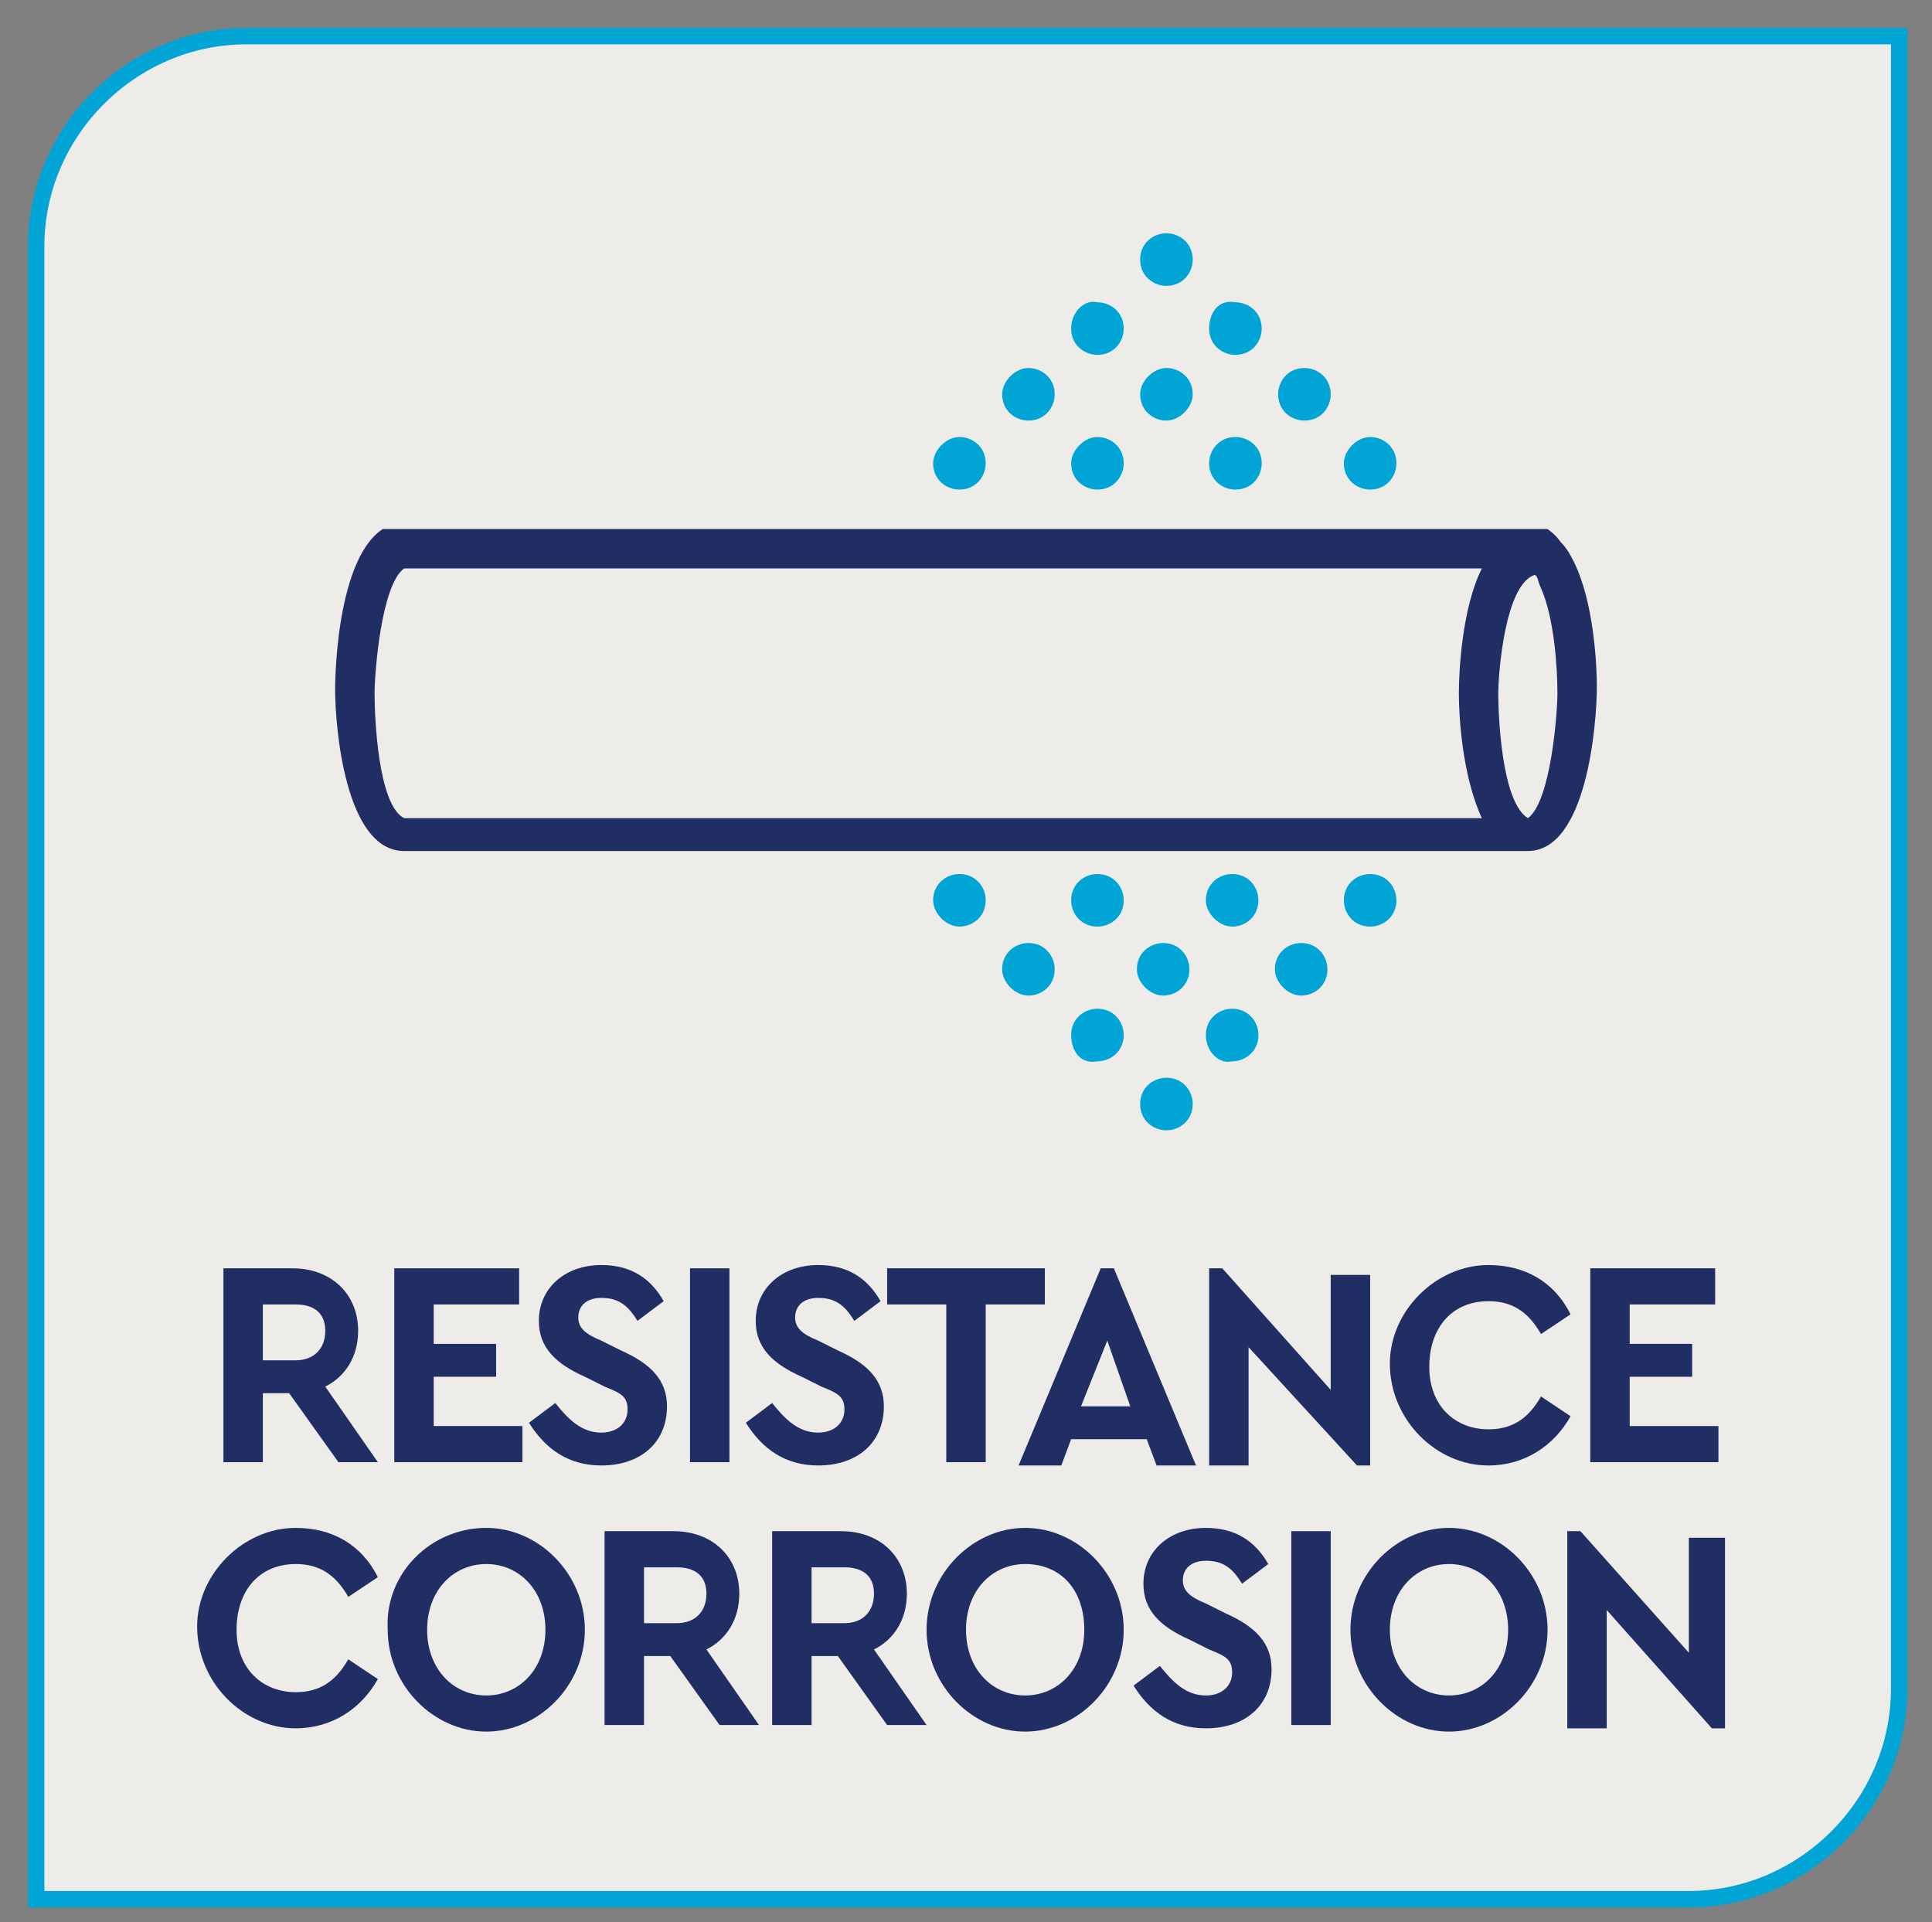 <?xml version="1.0" encoding="utf-8"?>
<!-- Generator: Adobe Illustrator 27.0.1, SVG Export Plug-In . SVG Version: 6.00 Build 0)  -->
<svg version="1.1" id="Layer_1" xmlns="http://www.w3.org/2000/svg" xmlns:xlink="http://www.w3.org/1999/xlink" x="0px" y="0px"
	 viewBox="0 0 58.8 58.5" style="enable-background:new 0 0 58.8 58.5;" xml:space="preserve">
<rect x="0" y="0" width="58.8" height="58.5" fill="#808080" stroke="none"/>
<style type="text/css">
	.st0{clip-path:url(#SVGID_00000023980961847493502770000011903071074899864498_);fill:#EDECE8;}
	
		.st1{clip-path:url(#SVGID_00000023980961847493502770000011903071074899864498_);fill:none;stroke:#00A5D6;stroke-width:0.5;stroke-miterlimit:10;}
	.st2{fill:#212E64;}
	.st3{clip-path:url(#SVGID_00000165230584976547884260000015542131192509688708_);fill:#212E64;}
	.st4{clip-path:url(#SVGID_00000039833671463444641040000010454595433356300434_);fill:#00A5D6;}
</style>
<g>
	<defs>
		<rect id="SVGID_1_" x="-8.2" y="-6.2" width="75.2" height="65.2"/>
	</defs>
	<clipPath id="SVGID_00000078039776276654210770000012726653402139217822_">
		<use xlink:href="#SVGID_1_"  style="overflow:visible;"/>
	</clipPath>
	<path style="clip-path:url(#SVGID_00000078039776276654210770000012726653402139217822_);fill:#EDECE8;" d="M7.5,1.1
		c-3.5,0-6.4,2.9-6.4,6.4v50.3h50.3c3.5,0,6.4-2.9,6.4-6.4V1.1H7.5z"/>
	
		<path style="clip-path:url(#SVGID_00000078039776276654210770000012726653402139217822_);fill:none;stroke:#00A5D6;stroke-width:0.5;stroke-miterlimit:10;" d="
		M7.5,1.1c-3.5,0-6.4,2.9-6.4,6.4v50.3h50.3c3.5,0,6.4-2.9,6.4-6.4V1.1H7.5z"/>
</g>
<g>
	<path class="st2" d="M10.3,44.5l-1.5-2.1H8v2.1H6.8v-5.9h2.1c1.2,0,2,0.8,2,1.9c0,0.8-0.4,1.4-1,1.7l1.6,2.3H10.3z M8,41.4h1
		c0.5,0,0.9-0.3,0.9-0.9c0-0.5-0.3-0.8-0.9-0.8H8V41.4z"/>
	<path class="st2" d="M12,38.6h3.8v1.1h-2.6v1.2h1.9v1h-1.9v1.5h2.7v1.1H12V38.6z"/>
	<path class="st2" d="M16.9,42.7c0.4,0.5,0.8,0.9,1.4,0.9c0.5,0,0.8-0.3,0.8-0.7c0-0.4-0.2-0.5-0.7-0.7l-0.6-0.3
		c-0.9-0.4-1.4-0.9-1.4-1.7c0-1,0.8-1.7,1.9-1.7c0.9,0,1.5,0.4,1.9,1.1l-0.8,0.6c-0.3-0.5-0.6-0.7-1.1-0.7c-0.4,0-0.7,0.2-0.7,0.6
		c0,0.3,0.2,0.5,0.7,0.7l0.6,0.3c0.9,0.4,1.4,0.9,1.4,1.7c0,1.1-0.8,1.8-2,1.8c-1,0-1.7-0.5-2.2-1.3L16.9,42.7z"/>
	<path class="st2" d="M21,38.6h1.2v5.9H21V38.6z"/>
	<path class="st2" d="M23.5,42.7c0.4,0.5,0.8,0.9,1.4,0.9c0.5,0,0.8-0.3,0.8-0.7c0-0.4-0.2-0.5-0.7-0.7l-0.6-0.3
		C23.5,41.5,23,41,23,40.2c0-1,0.8-1.7,1.9-1.7c0.9,0,1.5,0.4,1.9,1.1l-0.8,0.6c-0.3-0.5-0.6-0.7-1.1-0.7c-0.4,0-0.7,0.2-0.7,0.6
		c0,0.3,0.2,0.5,0.7,0.7l0.6,0.3c0.9,0.4,1.4,0.9,1.4,1.7c0,1.1-0.8,1.8-2,1.8c-1,0-1.7-0.5-2.2-1.3L23.5,42.7z"/>
	<path class="st2" d="M28.8,39.7H27v-1.1h4.8v1.1h-1.8v4.8h-1.2V39.7z"/>
	<path class="st2" d="M34.9,43.8h-2.3l-0.3,0.8H31l2.5-6h0.4l2.5,6h-1.2L34.9,43.8z M33.7,40.8l-0.8,2h1.5L33.7,40.8z"/>
	<path class="st2" d="M41.7,38.6v6h-0.4L38,41v3.6h-1.2v-6h0.4l3.3,3.7v-3.5H41.7z"/>
	<path class="st2" d="M45.3,38.5c1.1,0,2,0.5,2.5,1.5l-0.9,0.6c-0.4-0.7-0.9-1-1.6-1c-1.1,0-1.8,0.8-1.8,2s0.8,1.9,1.8,1.9
		c0.7,0,1.2-0.3,1.6-1l0.9,0.6c-0.5,0.9-1.4,1.5-2.5,1.5c-1.6,0-3-1.4-3-3.1C42.3,39.9,43.7,38.5,45.3,38.5z"/>
	<path class="st2" d="M48.4,38.6h3.8v1.1h-2.6v1.2h1.9v1h-1.9v1.5h2.7v1.1h-3.9V38.6z"/>
</g>
<g>
	<path class="st2" d="M9,46.5c1.1,0,2,0.5,2.5,1.5l-0.9,0.6c-0.4-0.7-0.9-1-1.6-1c-1.1,0-1.8,0.8-1.8,2s0.8,1.9,1.8,1.9
		c0.7,0,1.2-0.3,1.6-1l0.9,0.6c-0.5,0.9-1.4,1.5-2.5,1.5c-1.6,0-3-1.4-3-3.1C6,47.9,7.4,46.5,9,46.5z"/>
	<path class="st2" d="M14.8,46.5c1.6,0,3,1.4,3,3.1c0,1.7-1.4,3.1-3,3.1c-1.6,0-3-1.4-3-3.1C11.7,47.9,13.1,46.5,14.8,46.5z
		 M14.8,47.6c-1,0-1.8,0.8-1.8,2s0.8,2,1.8,2c1,0,1.8-0.8,1.8-2C16.6,48.4,15.8,47.6,14.8,47.6z"/>
	<path class="st2" d="M21.9,52.5l-1.5-2.1h-0.8v2.1h-1.2v-5.9h2.1c1.2,0,2,0.8,2,1.9c0,0.8-0.4,1.4-1,1.7l1.6,2.3H21.9z M19.6,49.4
		h1c0.5,0,0.9-0.3,0.9-0.9c0-0.5-0.3-0.8-0.9-0.8h-1V49.4z"/>
	<path class="st2" d="M27,52.5l-1.5-2.1h-0.8v2.1h-1.2v-5.9h2.1c1.2,0,2,0.8,2,1.9c0,0.8-0.4,1.4-1,1.7l1.6,2.3H27z M24.7,49.4h1
		c0.5,0,0.9-0.3,0.9-0.9c0-0.5-0.3-0.8-0.9-0.8h-1V49.4z"/>
	<path class="st2" d="M31.2,46.5c1.6,0,3,1.4,3,3.1c0,1.7-1.4,3.1-3,3.1c-1.6,0-3-1.4-3-3.1C28.2,47.9,29.6,46.5,31.2,46.5z
		 M31.2,47.6c-1,0-1.8,0.8-1.8,2s0.8,2,1.8,2c1,0,1.8-0.8,1.8-2C33,48.4,32.3,47.6,31.2,47.6z"/>
	<path class="st2" d="M35.3,50.7c0.4,0.5,0.8,0.9,1.4,0.9c0.5,0,0.8-0.3,0.8-0.7c0-0.4-0.2-0.5-0.7-0.7l-0.6-0.3
		c-0.9-0.4-1.4-0.9-1.4-1.7c0-1,0.8-1.7,1.9-1.7c0.9,0,1.5,0.4,1.9,1.1l-0.8,0.6c-0.3-0.5-0.6-0.7-1.1-0.7c-0.4,0-0.7,0.2-0.7,0.6
		c0,0.3,0.2,0.5,0.7,0.7l0.6,0.3c0.9,0.4,1.4,0.9,1.4,1.7c0,1.1-0.8,1.8-2,1.8c-1,0-1.7-0.5-2.2-1.3L35.3,50.7z"/>
	<path class="st2" d="M39.3,46.6h1.2v5.9h-1.2V46.6z"/>
	<path class="st2" d="M44.1,46.5c1.6,0,3,1.4,3,3.1c0,1.7-1.4,3.1-3,3.1c-1.6,0-3-1.4-3-3.1C41.1,47.9,42.5,46.5,44.1,46.5z
		 M44.1,47.6c-1,0-1.8,0.8-1.8,2s0.8,2,1.8,2c1,0,1.8-0.8,1.8-2C45.9,48.4,45.1,47.6,44.1,47.6z"/>
	<path class="st2" d="M52.5,46.6v6h-0.4L48.9,49v3.6h-1.2v-6h0.4l3.3,3.7v-3.5H52.5z"/>
</g>
<g>
	<defs>
		<rect id="SVGID_00000107549014817164245400000016590148294857859221_" x="10.2" y="16.1" width="38.5" height="9.9"/>
	</defs>
	<clipPath id="SVGID_00000155842813124287411140000014117959946450662812_">
		<use xlink:href="#SVGID_00000107549014817164245400000016590148294857859221_"  style="overflow:visible;"/>
	</clipPath>
	<path style="clip-path:url(#SVGID_00000155842813124287411140000014117959946450662812_);fill:#212E64;" d="M10.2,21
		c0,1.1,0.3,4.9,2.1,4.9h4.4H29h6.1h11.4c1.8,0,2.1-3.9,2.1-5c0-0.7-0.1-2.6-0.7-3.8c-0.1-0.2-0.2-0.4-0.4-0.6
		c-0.2-0.3-0.6-0.6-1-0.6H35.2H29H14.1h-1.9C10.4,16.1,10.2,20,10.2,21 M46.9,17.9c0.4,0.9,0.5,2.4,0.5,3.2c0,0.6-0.2,3.3-0.9,3.8
		c-0.8-0.5-0.9-3.1-0.9-3.8c0-0.6,0.2-3.3,1.1-3.6C46.8,17.5,46.8,17.7,46.9,17.9 M45.1,17.3c-0.6,1.2-0.7,3.1-0.7,3.8
		c0,0.7,0.1,2.5,0.7,3.8l-32.8,0c-0.8-0.4-0.9-3.1-0.9-3.8c0-0.6,0.2-3.3,0.9-3.8H45.1z"/>
</g>
<g>
	<defs>
		<rect id="SVGID_00000179640270022083665130000016611434066231256229_" x="-8.2" y="-6.2" width="75.2" height="65.2"/>
	</defs>
	<clipPath id="SVGID_00000155106935601671984520000003872984458231378096_">
		<use xlink:href="#SVGID_00000179640270022083665130000016611434066231256229_"  style="overflow:visible;"/>
	</clipPath>
	<path style="clip-path:url(#SVGID_00000155106935601671984520000003872984458231378096_);fill:#00A5D6;" d="M40.9,27.4
		c0-0.5,0.4-0.8,0.8-0.8c0.5,0,0.8,0.4,0.8,0.8c0,0.5-0.4,0.8-0.8,0.8C41.2,28.2,40.9,27.8,40.9,27.4"/>
	<path style="clip-path:url(#SVGID_00000155106935601671984520000003872984458231378096_);fill:#00A5D6;" d="M38.8,29.5
		c0-0.5,0.4-0.8,0.8-0.8c0.5,0,0.8,0.4,0.8,0.8c0,0.5-0.4,0.8-0.8,0.8C39.2,30.3,38.8,29.9,38.8,29.5"/>
	<path style="clip-path:url(#SVGID_00000155106935601671984520000003872984458231378096_);fill:#00A5D6;" d="M36.7,31.5
		c0-0.5,0.4-0.8,0.8-0.8c0.5,0,0.8,0.4,0.8,0.8c0,0.5-0.4,0.8-0.8,0.8C37.1,32.4,36.7,32,36.7,31.5"/>
	<path style="clip-path:url(#SVGID_00000155106935601671984520000003872984458231378096_);fill:#00A5D6;" d="M34.7,33.6
		c0-0.5,0.4-0.8,0.8-0.8c0.5,0,0.8,0.4,0.8,0.8c0,0.5-0.4,0.8-0.8,0.8C35.1,34.4,34.7,34.1,34.7,33.6"/>
	<path style="clip-path:url(#SVGID_00000155106935601671984520000003872984458231378096_);fill:#00A5D6;" d="M36.7,27.4
		c0-0.5,0.4-0.8,0.8-0.8c0.5,0,0.8,0.4,0.8,0.8c0,0.5-0.4,0.8-0.8,0.8C37.1,28.2,36.7,27.8,36.7,27.4"/>
	<path style="clip-path:url(#SVGID_00000155106935601671984520000003872984458231378096_);fill:#00A5D6;" d="M34.6,29.5
		c0-0.5,0.4-0.8,0.8-0.8c0.5,0,0.8,0.4,0.8,0.8c0,0.5-0.4,0.8-0.8,0.8C35,30.3,34.6,29.9,34.6,29.5"/>
	<path style="clip-path:url(#SVGID_00000155106935601671984520000003872984458231378096_);fill:#00A5D6;" d="M32.6,31.5
		c0-0.5,0.4-0.8,0.8-0.8c0.5,0,0.8,0.4,0.8,0.8c0,0.5-0.4,0.8-0.8,0.8C32.9,32.4,32.6,32,32.6,31.5"/>
	<path style="clip-path:url(#SVGID_00000155106935601671984520000003872984458231378096_);fill:#00A5D6;" d="M30.5,29.5
		c0-0.5,0.4-0.8,0.8-0.8c0.5,0,0.8,0.4,0.8,0.8c0,0.5-0.4,0.8-0.8,0.8C30.9,30.3,30.5,29.9,30.5,29.5"/>
	<path style="clip-path:url(#SVGID_00000155106935601671984520000003872984458231378096_);fill:#00A5D6;" d="M32.6,27.4
		c0-0.5,0.4-0.8,0.8-0.8c0.5,0,0.8,0.4,0.8,0.8c0,0.5-0.4,0.8-0.8,0.8C32.9,28.2,32.6,27.8,32.6,27.4"/>
	<path style="clip-path:url(#SVGID_00000155106935601671984520000003872984458231378096_);fill:#00A5D6;" d="M28.4,27.4
		c0-0.5,0.4-0.8,0.8-0.8c0.5,0,0.8,0.4,0.8,0.8c0,0.5-0.4,0.8-0.8,0.8C28.8,28.2,28.4,27.8,28.4,27.4"/>
	<path style="clip-path:url(#SVGID_00000155106935601671984520000003872984458231378096_);fill:#00A5D6;" d="M40.9,14.1
		c0,0.5,0.4,0.8,0.8,0.8c0.5,0,0.8-0.4,0.8-0.8c0-0.5-0.4-0.8-0.8-0.8C41.3,13.3,40.9,13.7,40.9,14.1"/>
	<path style="clip-path:url(#SVGID_00000155106935601671984520000003872984458231378096_);fill:#00A5D6;" d="M38.9,12
		c0,0.5,0.4,0.8,0.8,0.8c0.5,0,0.8-0.4,0.8-0.8c0-0.5-0.4-0.8-0.8-0.8C39.2,11.2,38.9,11.6,38.9,12"/>
	<path style="clip-path:url(#SVGID_00000155106935601671984520000003872984458231378096_);fill:#00A5D6;" d="M36.8,10
		c0,0.5,0.4,0.8,0.8,0.8c0.5,0,0.8-0.4,0.8-0.8c0-0.5-0.4-0.8-0.8-0.8C37.1,9.1,36.8,9.5,36.8,10"/>
	<path style="clip-path:url(#SVGID_00000155106935601671984520000003872984458231378096_);fill:#00A5D6;" d="M34.7,7.9
		c0,0.5,0.4,0.8,0.8,0.8c0.5,0,0.8-0.4,0.8-0.8c0-0.5-0.4-0.8-0.8-0.8C35.1,7.1,34.7,7.4,34.7,7.9"/>
	<path style="clip-path:url(#SVGID_00000155106935601671984520000003872984458231378096_);fill:#00A5D6;" d="M36.8,14.1
		c0,0.5,0.4,0.8,0.8,0.8c0.5,0,0.8-0.4,0.8-0.8c0-0.5-0.4-0.8-0.8-0.8C37.1,13.3,36.8,13.7,36.8,14.1"/>
	<path style="clip-path:url(#SVGID_00000155106935601671984520000003872984458231378096_);fill:#00A5D6;" d="M34.7,12
		c0,0.5,0.4,0.8,0.8,0.8s0.8-0.4,0.8-0.8c0-0.5-0.4-0.8-0.8-0.8S34.7,11.6,34.7,12"/>
	<path style="clip-path:url(#SVGID_00000155106935601671984520000003872984458231378096_);fill:#00A5D6;" d="M32.6,10
		c0,0.5,0.4,0.8,0.8,0.8c0.5,0,0.8-0.4,0.8-0.8c0-0.5-0.4-0.8-0.8-0.8C33,9.1,32.6,9.5,32.6,10"/>
	<path style="clip-path:url(#SVGID_00000155106935601671984520000003872984458231378096_);fill:#00A5D6;" d="M30.5,12
		c0,0.5,0.4,0.8,0.8,0.8c0.5,0,0.8-0.4,0.8-0.8c0-0.5-0.4-0.8-0.8-0.8C30.9,11.2,30.5,11.6,30.5,12"/>
	<path style="clip-path:url(#SVGID_00000155106935601671984520000003872984458231378096_);fill:#00A5D6;" d="M32.6,14.1
		c0,0.5,0.4,0.8,0.8,0.8c0.5,0,0.8-0.4,0.8-0.8c0-0.5-0.4-0.8-0.8-0.8C33,13.3,32.6,13.7,32.6,14.1"/>
	<path style="clip-path:url(#SVGID_00000155106935601671984520000003872984458231378096_);fill:#00A5D6;" d="M28.4,14.1
		c0,0.5,0.4,0.8,0.8,0.8c0.5,0,0.8-0.4,0.8-0.8c0-0.5-0.4-0.8-0.8-0.8C28.8,13.3,28.4,13.7,28.4,14.1"/>
</g>
</svg>
